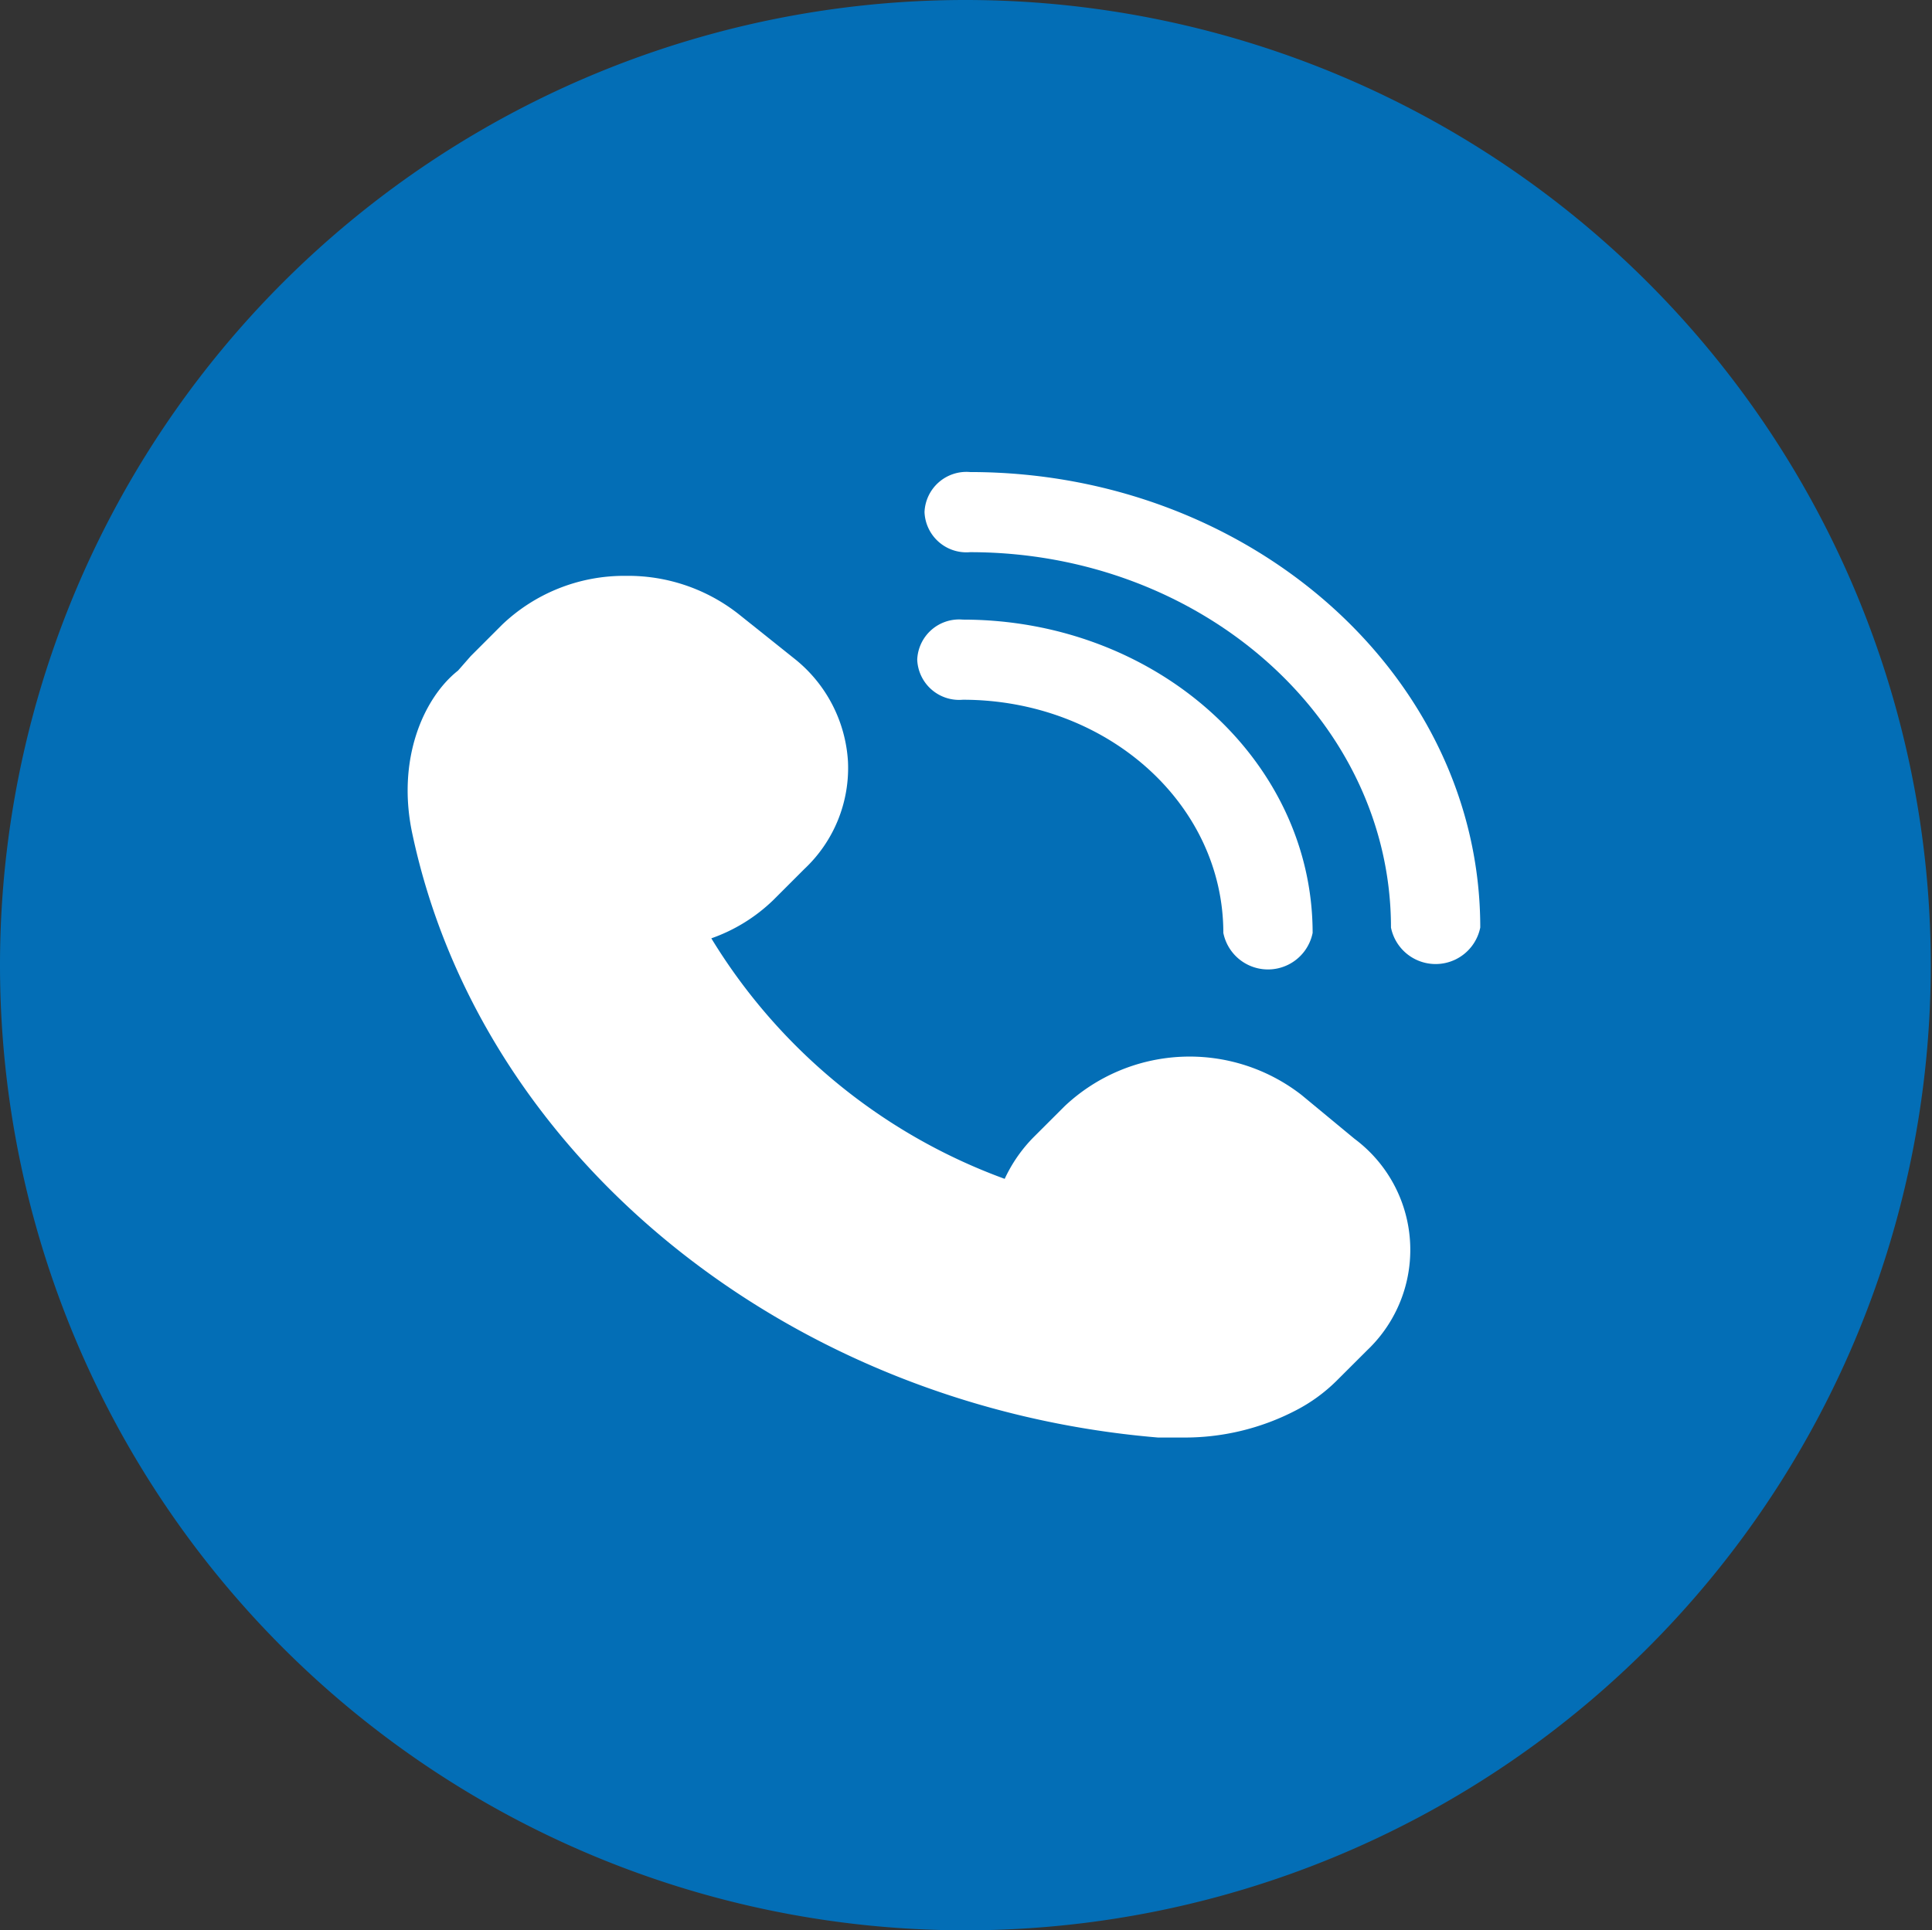 <svg xmlns="http://www.w3.org/2000/svg" width="90.057" height="90" viewBox="0 0 90.057 90"><rect x="0" y="0" width="90.057" height="90" fill="#333333" stroke="none"/><g transform="translate(-968.943 -59)"><g transform="translate(53.943 -725)"><path d="M45,0A45,45,0,1,1,0,45,45,45,0,0,1,45,0Z" transform="translate(915 784)" fill="#036eb6"/><g transform="translate(959 828.512)"><g transform="translate(-25 -22.512)"><path d="M2.978,9.437l-.595.679C.769,11.391-.5,14.278.26,17.761,3.487,32.879,17.841,44.43,35,45.874h1.1A11.211,11.211,0,0,0,41.453,44.6a7.729,7.729,0,0,0,1.869-1.359L44.766,41.8a6.455,6.455,0,0,0-.595-9.853l-2.463-2.038a8.494,8.494,0,0,0-11.042.51L29.223,31.86a6.88,6.88,0,0,0-1.359,1.954A26.755,26.755,0,0,1,14.189,22.6a7.9,7.9,0,0,0,2.888-1.784l1.444-1.444a6.455,6.455,0,0,0,2.038-5.011,6.625,6.625,0,0,0-2.548-4.841L15.463,7.484A8.324,8.324,0,0,0,10.2,5.7,8.239,8.239,0,0,0,4.421,7.993Z" transform="translate(-0.032 -0.851)" fill="#fff"/><path d="M54.305,21.233C54.305,9.511,43.6,0,30.523,0A1.954,1.954,0,0,0,28.4,1.867a1.954,1.954,0,0,0,2.123,1.869c10.787,0,19.62,7.814,19.62,17.5a2.123,2.123,0,0,0,4.162,0Z" transform="translate(-4.305 0.009)" fill="#fff"/><path d="M30.123,8.1A1.954,1.954,0,0,0,28,9.967a1.954,1.954,0,0,0,2.123,1.869c6.71,0,12.146,4.841,12.146,10.872a2.123,2.123,0,0,0,4.162,0C46.431,14.639,39.127,8.1,30.123,8.1Z" transform="translate(-4.245 -1.211)" fill="#fff"/></g></g></g><rect width="90" height="90" transform="translate(969 59)" fill="none"/></g></svg>
